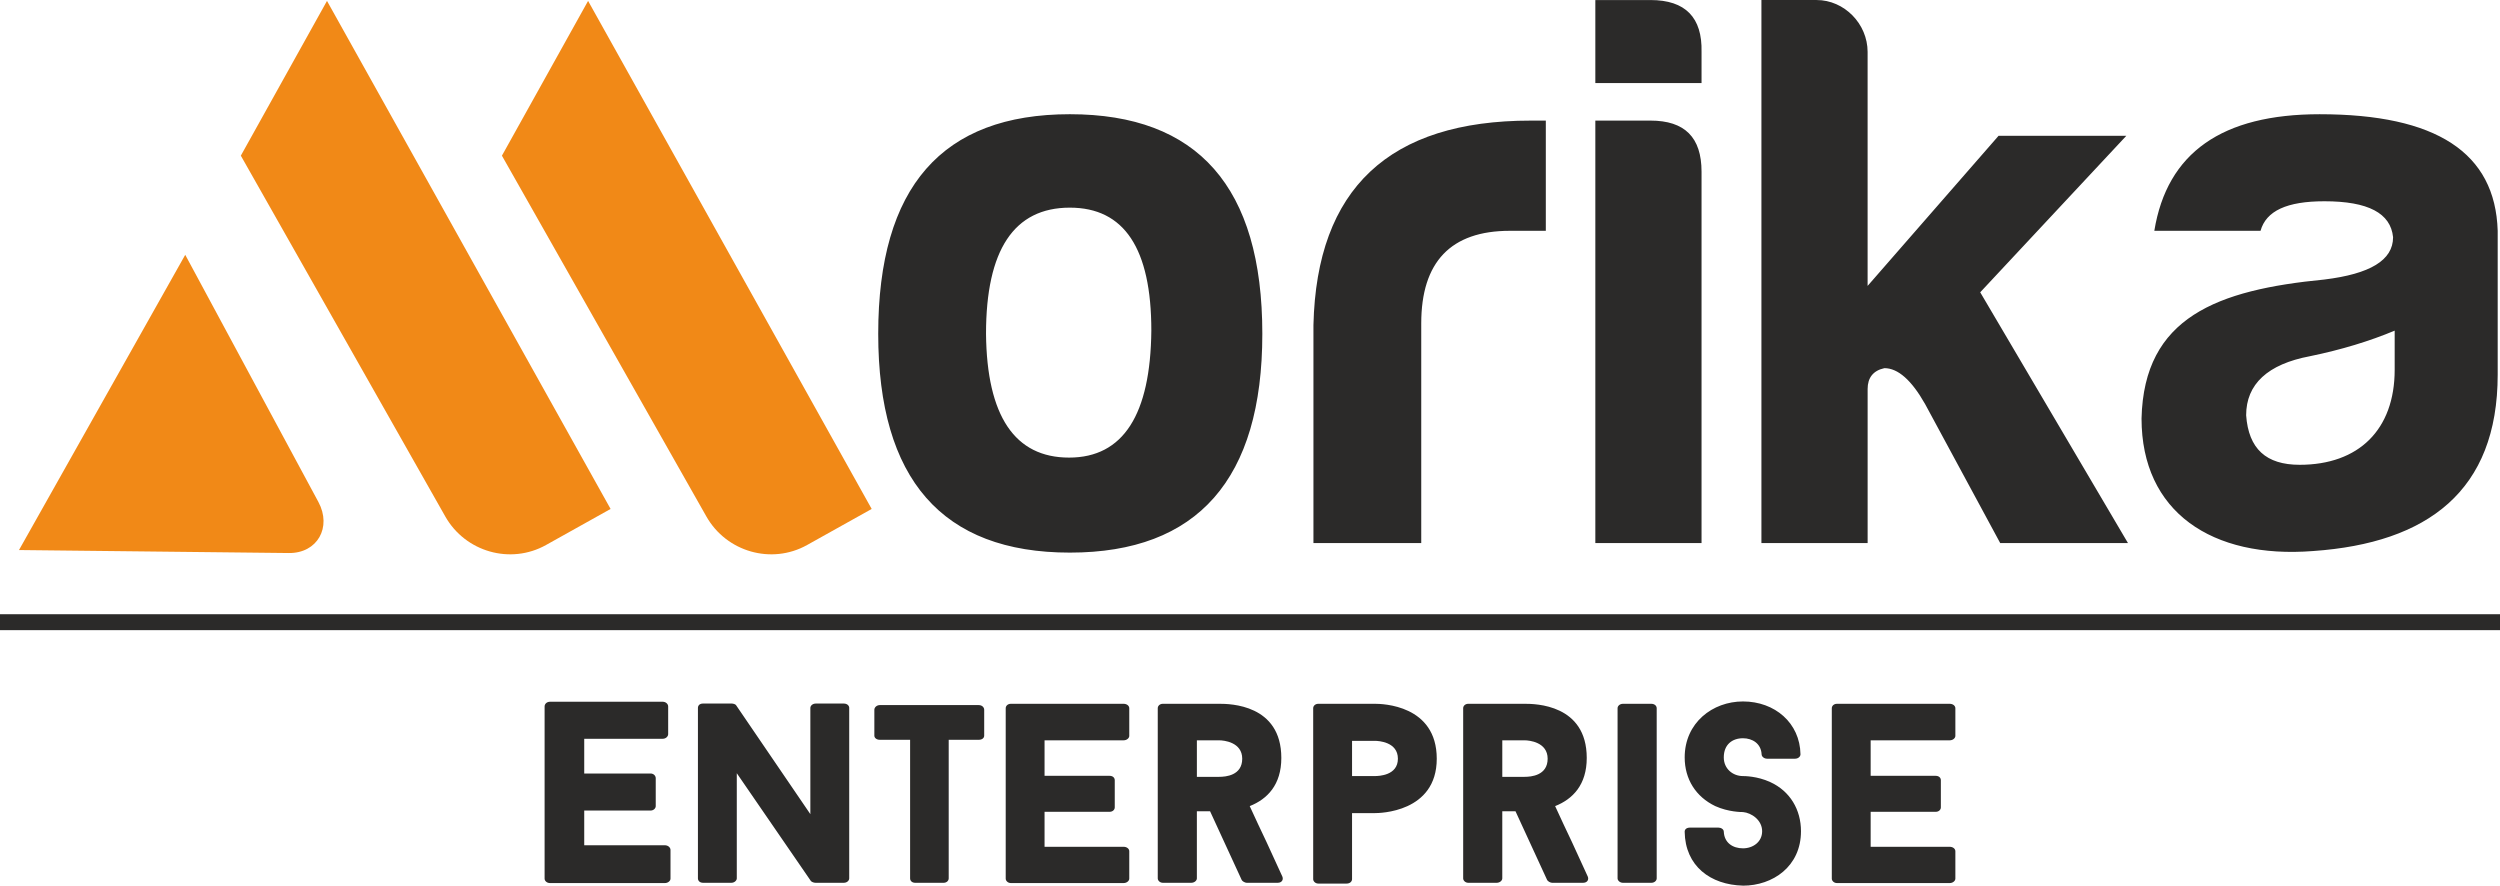 <?xml version="1.0" encoding="UTF-8"?>
<!DOCTYPE svg PUBLIC "-//W3C//DTD SVG 1.1//EN" "http://www.w3.org/Graphics/SVG/1.1/DTD/svg11.dtd">
<!-- Creator: CorelDRAW 2018 (64-Bit Evaluation Version) -->
<svg xmlns="http://www.w3.org/2000/svg" xml:space="preserve" width="44.17mm" height="15.648mm" version="1.1" style="shape-rendering:geometricPrecision; text-rendering:geometricPrecision; image-rendering:optimizeQuality; fill-rule:evenodd; clip-rule:evenodd"
viewBox="0 0 1395.38 494.32"
 xmlns:xlink="http://www.w3.org/1999/xlink">
 <defs>
  <style type="text/css">
   <![CDATA[
    .fil0 {fill:#2B2A29;fill-rule:nonzero}
    .fil1 {fill:#F18917;fill-rule:nonzero}
   ]]>
  </style>
 </defs>
 <g id="Layer_x0020_1">
  <path class="fil0" d="M597.15 63.74c-71.31,0 -106.97,40.56 -106.97,122.57 0,81.12 35.66,122.12 106.97,122.12 71.32,0 107.42,-41.01 107.42,-122.12 0,-82.01 -36.1,-122.57 -107.42,-122.57zm0 52.15c30.31,0 45.47,22.73 45.47,68.64 -0.45,46.8 -15.6,70.87 -45.91,70.87 -30.31,0 -45.91,-23.18 -46.36,-69.09 0,-46.8 15.6,-70.42 46.8,-70.42zm135.95 187.2l60.17 0 0 -122.57c0,-34.32 16.49,-51.7 49.47,-51.7l20.06 0 0 -61.51 -8.47 0c-78.89,0 -119.45,37.89 -121.23,114.1l0 121.68zm157.34 -303.08l0 46.35 59.28 0 0 -17.38c0.45,-19.16 -8.91,-28.97 -28.53,-28.97l-30.75 0zm0 67.3l0 235.78 59.28 0 0 -207.26c0,-19.17 -9.36,-28.53 -28.53,-28.53l-30.75 0zm123.46 -67.3l-30.76 0 0 303.08 59.28 0 0 -86.02c0,-6.24 3.12,-10.25 9.36,-11.59 7.58,0 15.15,6.68 22.73,20.06l41.9 77.55 71.31 0 -82.46 -139.95 81.56 -87.36 -71.31 0 -73.1 83.79 0 -130.6c0,-15.6 -12.92,-28.97 -28.52,-28.97zm269.65 259.41c-18.72,0 -28.52,-8.91 -29.86,-27.64 0,-17.38 12.03,-28.53 35.66,-32.98 17.38,-3.56 33.43,-8.47 47.24,-14.26l0 21.84c0,33.43 -20.06,53.04 -53.04,53.04zm13.82 -147.09c24.51,0 36.99,6.68 38.33,20.06 0,12.92 -12.93,20.5 -38.33,23.62 -59.73,5.79 -100.73,20.95 -102.07,77.55 0,52.15 39.22,78.45 95.83,73.99 63.74,-4.46 102.96,-33.43 102.96,-98.5l0 -80.23c-1.34,-43.68 -34.32,-65.07 -99.39,-65.07 -54.38,0 -85.13,21.4 -92.26,65.07l59.28 0c3.12,-11.14 14.71,-16.49 35.66,-16.49z"/>
  <path class="fil1" d="M103.39 142.22l32.05 59.49 42.28 78.47c7.58,14.06 -0.54,28.67 -16.51,28.49l-150.61 -1.67 92.79 -164.78z"/>
  <path class="fil1" d="M134.42 86.88l48.09 -86.38 158.29 283.56 -36.06 20.14c-19.83,11.07 -45,3.84 -56.2,-15.92l-114.12 -201.4z"/>
  <path class="fil1" d="M280.15 86.88l48.09 -86.38 158.29 283.56 -36.06 20.14c-19.83,11.07 -45,3.84 -56.2,-15.92l-114.13 -201.4z"/>
  <path class="fil0" d="M369.9 412.34c1.74,0 3.04,-1.3 3.04,-2.6l0 -15.47c0,-1.3 -1.3,-2.6 -3.04,-2.6l-62.89 0c-1.88,0 -3.04,1.3 -3.04,2.6l0 96.15c0,1.16 1.16,2.46 3.04,2.46l64.05 0c1.88,0 3.18,-1.3 3.18,-2.46l0 -16.05c0,-1.3 -1.3,-2.6 -3.18,-2.6l-44.97 0 0 -19.37 37.02 0c1.74,0 2.89,-1.3 2.89,-2.46l0 -15.62c0,-1.3 -1.16,-2.6 -2.89,-2.6l-37.02 0 0 -19.37 43.81 0zm104.1 -17.21c0,-1.3 -1.16,-2.45 -3.04,-2.45l-15.62 0c-1.73,0 -3.04,1.16 -3.04,2.45l0 59.28 -41.5 -60.87c-0.43,-0.58 -1.73,-0.87 -2.45,-0.87l-15.91 0c-2.02,0 -2.89,1.16 -2.89,2.45l0 95.14c0,1.16 0.87,2.46 2.89,2.46l15.76 0c1.73,0 3.04,-1.3 3.04,-2.46l0 -58.7 41.35 60.15c0.58,0.72 2.02,1.01 2.6,1.01l15.76 0c1.88,0 3.04,-1.3 3.04,-2.46l0 -95.14zm75.33 1.01c0,-1.3 -1.16,-2.6 -3.04,-2.6l-55.23 0c-1.74,0 -3.04,1.3 -3.04,2.6l0 14.46c0,1.3 1.3,2.31 3.04,2.31l16.92 0 0 77.36c0,1.16 0.87,2.46 2.89,2.46l15.76 0c1.88,0 2.89,-1.3 2.89,-2.46l0 -77.36 16.77 0c1.88,0 3.04,-1.01 3.04,-2.31l0 -14.46zm77.79 17.06c1.88,0 3.18,-1.3 3.18,-2.46l0 -15.47c0,-1.3 -1.3,-2.46 -3.18,-2.46l-62.89 0c-1.73,0 -2.89,1.16 -2.89,2.46l0 95.14c0,1.16 1.16,2.46 2.89,2.46l62.89 0c1.88,0 3.18,-1.3 3.18,-2.46l0 -15.33c0,-1.3 -1.3,-2.46 -3.18,-2.46l-44.1 0 0 -19.52 36.29 0c1.88,0 2.89,-1.3 2.89,-2.46l0 -15.18c0,-1.3 -1.01,-2.45 -2.89,-2.45l-36.29 0 0 -19.81 44.1 0zm65.93 77.93c0.29,0.72 1.88,1.59 2.75,1.59l17.35 0c2.31,0 3.32,-1.73 2.6,-3.47l-8.82 -19.23c-3.04,-6.22 -6.36,-13.59 -9.4,-20.1 9.83,-3.9 17.64,-11.86 17.64,-26.89 0,-29.93 -28.77,-30.22 -34.7,-30.22l-31.38 0c-1.74,0 -2.89,1.16 -2.89,2.46l0 95c0,1.16 1.16,2.46 2.89,2.46l15.76 0c1.88,0 3.18,-1.3 3.18,-2.46l0 -37.45 7.38 0 17.64 38.32zm-25.01 -77.93l12.44 0c2.6,0 12.87,1.01 12.87,10.26 0,9.4 -9.25,10.12 -12.87,10.12l-12.44 0 0 -20.39zm99.33 -20.39l-31.52 0c-1.73,0 -2.89,1.16 -2.89,2.46l0 95.43c0,1.16 1.16,2.46 2.89,2.46l15.76 0c2.02,0 3.04,-1.3 3.04,-2.46l0 -36.87 12.72 0c2.46,0 34.56,-0.29 34.56,-30.37 0,-30.07 -30.51,-30.65 -34.56,-30.65zm0 40.34l-12.72 0 0 -19.66 12.72 0c2.02,0 12.87,0.57 12.87,9.97 0,9.4 -10.7,9.69 -12.87,9.69zm96.15 57.98c0.29,0.72 1.88,1.59 2.75,1.59l17.35 0c2.31,0 3.32,-1.73 2.6,-3.47l-8.82 -19.23c-3.04,-6.22 -6.36,-13.59 -9.4,-20.1 9.83,-3.9 17.64,-11.86 17.64,-26.89 0,-29.93 -28.77,-30.22 -34.7,-30.22l-31.38 0c-1.74,0 -2.89,1.16 -2.89,2.46l0 95c0,1.16 1.16,2.46 2.89,2.46l15.76 0c1.88,0 3.18,-1.3 3.18,-2.46l0 -37.45 7.38 0 17.64 38.32zm-25.01 -77.93l12.44 0c2.6,0 12.87,1.01 12.87,10.26 0,9.4 -9.25,10.12 -12.87,10.12l-12.44 0 0 -20.39zm64.34 77.07c0,1.16 1.3,2.46 3.04,2.46l15.76 0c1.88,0 3.04,-1.3 3.04,-2.46l0 -95c0,-1.3 -1.16,-2.46 -3.04,-2.46l-15.76 0c-1.74,0 -3.04,1.16 -3.04,2.46l0 95zm69.98 4.05c16.63,0 32.39,-10.7 32.39,-30.37 0,-12 -6.07,-22.41 -17.21,-27.47 -7.23,-3.33 -14.46,-3.33 -15.18,-3.33 -5.64,0 -10.7,-4.05 -10.7,-10.41 0,-7.23 4.77,-10.7 10.7,-10.7 5.35,0 10.12,3.04 10.41,8.96 0,1.3 1.45,2.46 3.04,2.46l15.62 0c1.73,0 3.04,-1.16 3.04,-2.46 -0.29,-17.5 -14.31,-29.5 -32.1,-29.5 -16.92,0 -32.53,11.86 -32.53,31.23 0,12.15 6.22,21.98 17.06,27.18 7.37,3.33 14.6,3.33 15.47,3.33 4.77,0.43 10.7,4.48 10.7,10.7 0,5.93 -5.06,9.54 -10.7,9.54 -5.64,0 -10.41,-3.04 -10.7,-9.26 0,-1.44 -1.59,-2.31 -3.04,-2.31l-15.76 0c-1.88,0 -3.04,0.87 -3.04,2.31 0.29,19.23 14.46,29.64 32.53,30.08zm115.38 -81.12c1.88,0 3.18,-1.3 3.18,-2.46l0 -15.47c0,-1.3 -1.3,-2.46 -3.18,-2.46l-62.9 0c-1.73,0 -2.89,1.16 -2.89,2.46l0 95.14c0,1.16 1.16,2.46 2.89,2.46l62.9 0c1.88,0 3.18,-1.3 3.18,-2.46l0 -15.33c0,-1.3 -1.3,-2.46 -3.18,-2.46l-44.1 0 0 -19.52 36.29 0c1.88,0 2.89,-1.3 2.89,-2.46l0 -15.18c0,-1.3 -1.01,-2.45 -2.89,-2.45l-36.29 0 0 -19.81 44.1 0z"/>
  <polygon class="fil0" points="-0,342.82 1395.38,342.82 1395.38,351.71 -0,351.71 "/>
 </g>
</svg>
